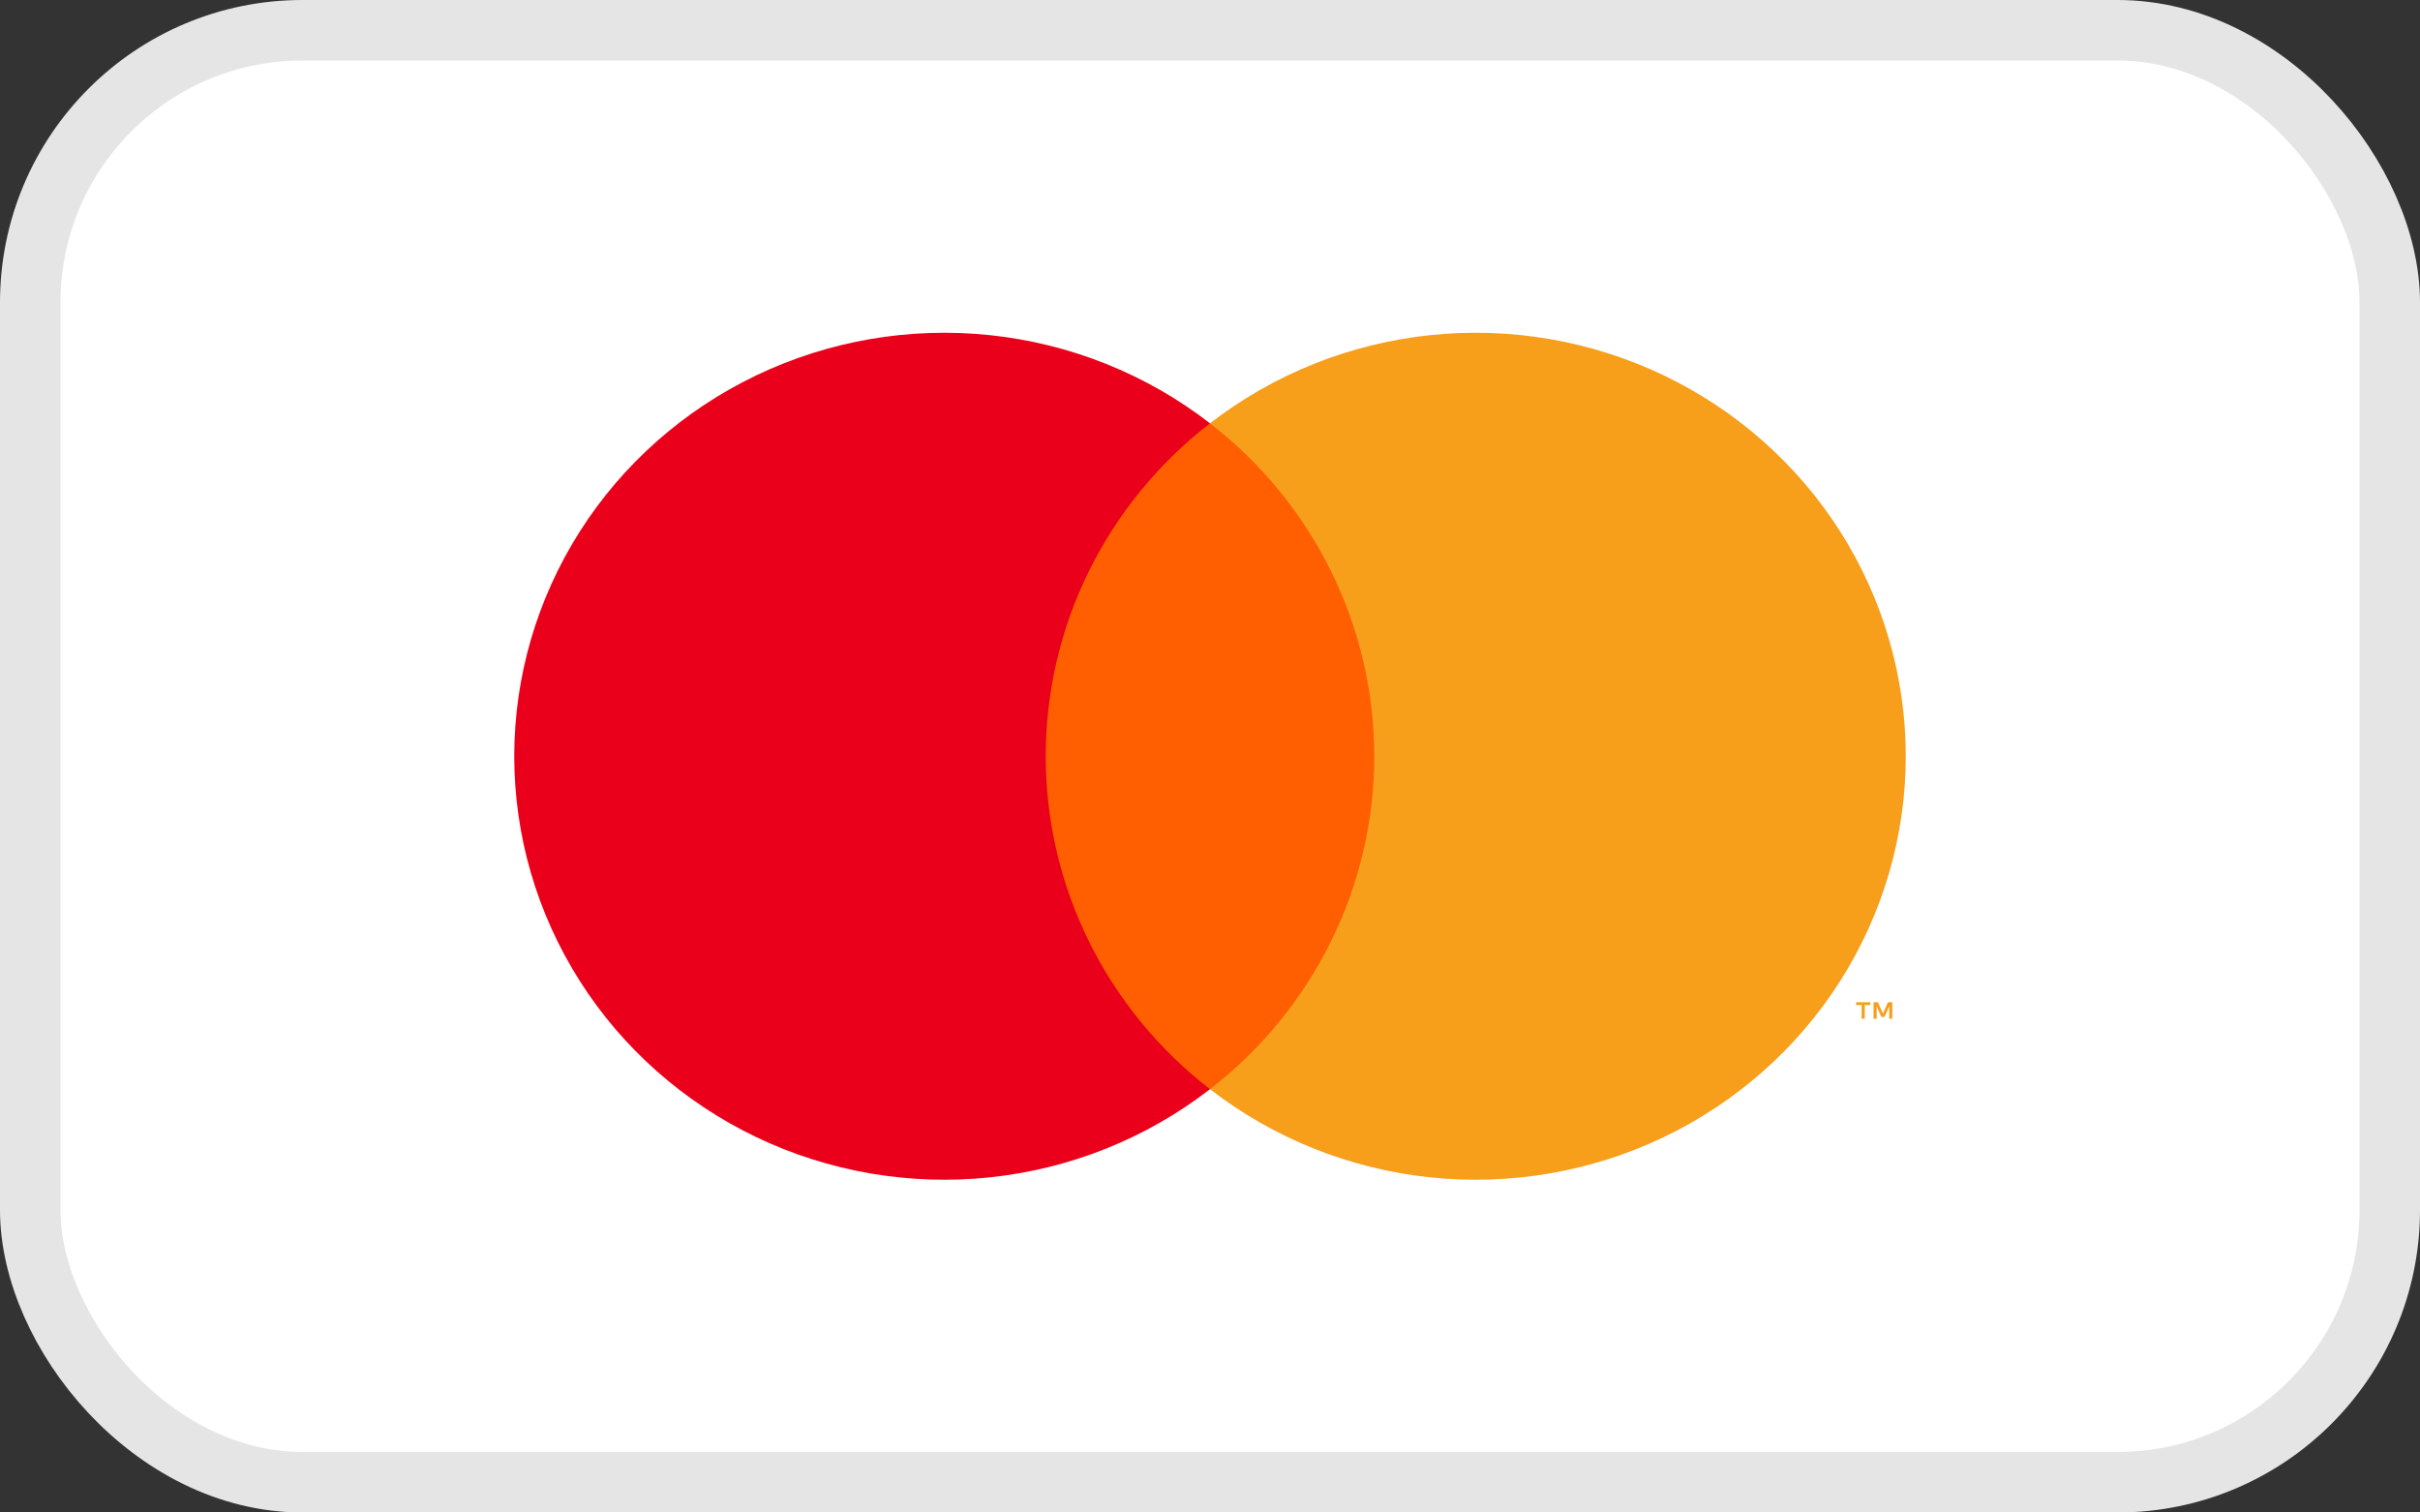 <svg width="40" height="25" viewBox="0 0 40 25" fill="none" xmlns="http://www.w3.org/2000/svg">
<rect x="0" y="0" width="40" height="25" fill="#333333" stroke="none"/>
<rect x="0.5" y="0.5" width="39" height="24" rx="4.5" fill="white"/>
<rect x="0.5" y="0.5" width="39" height="24" rx="4.5" stroke="#E5E5E5"/>
<path d="M23.11 6.997H16.891V18.003H23.11V6.997Z" fill="#FF5F00"/>
<path d="M17.285 12.5C17.284 11.44 17.528 10.394 17.999 9.44C18.469 8.487 19.154 7.651 20 6.997C18.952 6.185 17.692 5.68 16.366 5.54C15.04 5.4 13.701 5.63 12.501 6.204C11.302 6.778 10.29 7.673 9.583 8.786C8.875 9.9 8.5 11.187 8.5 12.5C8.5 13.813 8.875 15.1 9.583 16.214C10.29 17.327 11.302 18.222 12.501 18.796C13.701 19.37 15.04 19.6 16.366 19.46C17.692 19.32 18.952 18.815 20 18.003C19.154 17.349 18.469 16.513 17.999 15.56C17.528 14.606 17.284 13.56 17.285 12.5Z" fill="#EB001B"/>
<path d="M31.5 12.5C31.5 13.813 31.125 15.1 30.417 16.214C29.71 17.327 28.698 18.222 27.499 18.796C26.299 19.37 24.96 19.6 23.634 19.46C22.308 19.32 21.049 18.815 20 18.003C20.846 17.348 21.53 16.512 22 15.559C22.47 14.606 22.715 13.56 22.715 12.5C22.715 11.44 22.47 10.394 22 9.441C21.53 8.487 20.846 7.652 20 6.997C21.049 6.185 22.308 5.68 23.634 5.54C24.96 5.4 26.299 5.63 27.499 6.204C28.698 6.778 29.71 7.673 30.417 8.786C31.125 9.9 31.5 11.187 31.5 12.5Z" fill="#F79E1B"/>
<path d="M30.822 16.838V16.612H30.914V16.566H30.679V16.612H30.771V16.838H30.822ZM31.278 16.838V16.566H31.206L31.123 16.753L31.04 16.566H30.968V16.838H31.019V16.633L31.097 16.809H31.15L31.227 16.632V16.838H31.278Z" fill="#F79E1B"/>
</svg>

